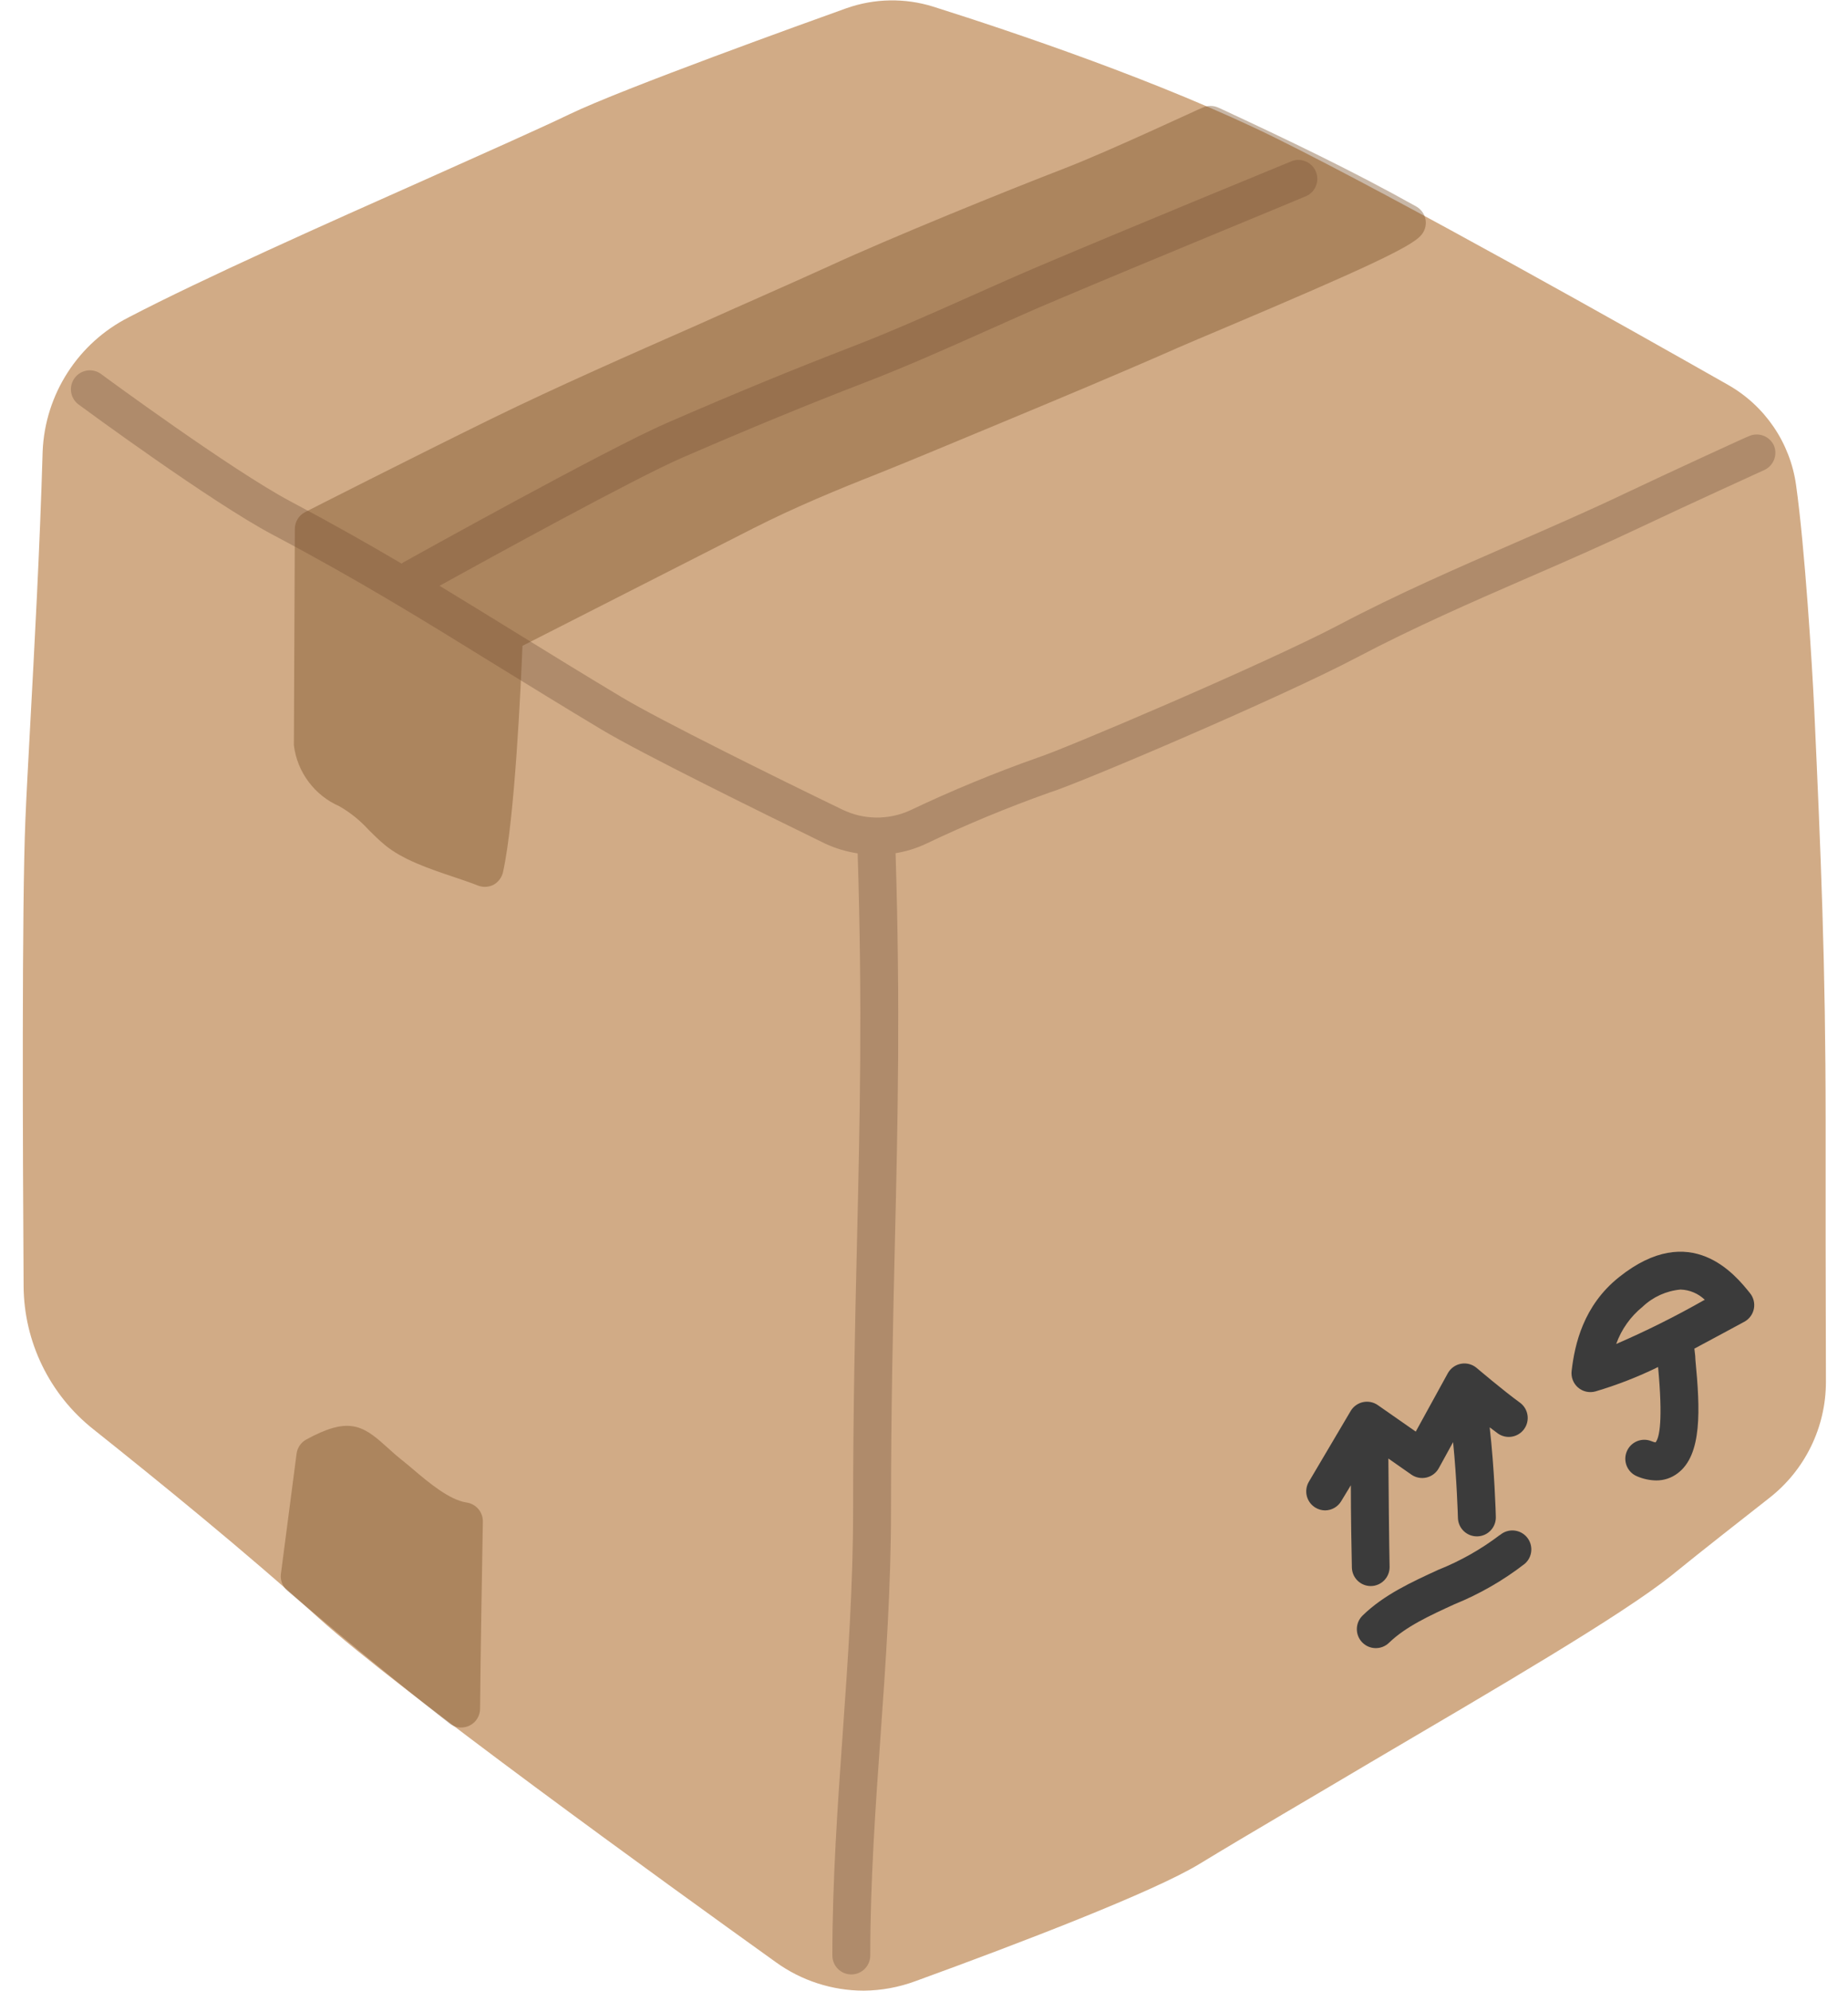 <?xml version="1.0" encoding="UTF-8"?>
<svg xmlns="http://www.w3.org/2000/svg" xmlns:xlink="http://www.w3.org/1999/xlink" viewBox="202.5 195 195 210" fill="none" overflow="visible" width="195px" height="210px">
  <g id="Master/Stickers/Box">
    <g id="box">
      <g id="stickers_expanded">
        <path id="Path" d="M395.14 313.32C395.14 296.81 394.63 284.92 393.94 269.86C393.71 264.96 392.94 252.7 392.02 246.15C391.396 241.693 388.73 237.781 384.81 235.57C374.89 229.94 350.37 216.12 337.14 209.57C325.14 203.64 309.32 198.34 300.97 195.7C297.979 194.765 294.765 194.825 291.81 195.87C287.9 197.27 268.12 204.38 262.61 207.04C259.37 208.6 253.85 211.04 247.45 213.91C236.95 218.58 223.88 224.4 216.11 228.45C210.736 231.17 207.252 236.582 207 242.6C206.7 252.9 206.13 263.27 205.68 271.6C205.47 275.55 205.28 278.93 205.18 281.45C204.8 290.37 204.9 316.07 204.99 330.6C205.017 336.51 207.733 342.086 212.37 345.75C219.01 351.04 228.53 358.75 236.15 365.66C244.51 373.21 272.66 393.55 284.37 401.94C287.069 403.887 290.312 404.937 293.64 404.94C295.501 404.924 297.345 404.586 299.09 403.94C310.09 399.94 324.29 394.5 329.09 391.56C334.47 388.29 340.9 384.56 347.09 380.88C360.7 372.88 373.55 365.39 378.83 361.19C382.52 358.19 386.28 355.28 389.17 353C392.961 350.054 395.176 345.521 395.17 340.72C395.14 332.35 395.13 318.36 395.14 313.32Z" fill="#D1AB86"></path>
        <path id="Path_2" d="M389.69 242C389.471 241.515 389.069 241.138 388.572 240.95C388.075 240.762 387.524 240.78 387.04 241C386.96 241 378.63 244.83 374.18 246.94C370.18 248.85 366.1 250.62 362.18 252.33C356.18 254.95 349.93 257.66 343.83 260.88C335.83 265.08 314.62 274.07 312.06 274.88C307.46 276.505 302.947 278.367 298.54 280.46C296.253 281.506 293.619 281.473 291.36 280.37C284.36 276.99 272.15 270.95 268.12 268.54C264.09 266.13 260.4 263.85 256.88 261.68C254.2 260.03 251.57 258.41 248.88 256.78C254.2 253.84 269.53 245.42 274.49 243.27C281.62 240.18 287.75 237.66 293.77 235.34C298.14 233.66 302.41 231.75 306.54 229.91C309.02 228.81 311.54 227.66 314.14 226.58C322.63 222.98 340.01 215.84 340.14 215.76C340.848 215.523 341.365 214.911 341.481 214.173C341.597 213.435 341.291 212.694 340.689 212.252C340.088 211.809 339.289 211.739 338.62 212.07C338.44 212.14 321.05 219.29 312.54 222.9C309.95 223.99 307.37 225.15 304.87 226.26C300.79 228.08 296.57 229.96 292.29 231.61C286.22 233.95 280.05 236.48 272.86 239.61C266.67 242.29 245.92 253.83 245.04 254.32L244.88 254.44C241.25 252.3 237.42 250.14 233.12 247.86C226.94 244.58 213.24 234.51 213.12 234.41C212.23 233.796 211.014 234 210.373 234.87C209.732 235.741 209.899 236.963 210.75 237.63C211.32 238.05 224.82 247.98 231.27 251.39C240.35 256.2 247.03 260.32 254.76 265.1C258.29 267.27 261.93 269.52 266.04 271.98C270.15 274.44 282.58 280.56 289.59 283.98C290.672 284.479 291.821 284.823 293 285C293.51 301.2 293.23 313.21 292.93 325.88C292.73 334.46 292.52 343.33 292.52 354.28C292.52 362.18 291.97 370.08 291.43 377.71C290.89 385.34 290.33 393.29 290.33 401.23C290.33 402.334 291.225 403.23 292.33 403.23C293.434 403.23 294.33 402.334 294.33 401.23C294.33 393.43 294.88 385.59 295.42 378C295.96 370.41 296.52 362.32 296.52 354.28C296.52 343.37 296.73 334.53 296.93 325.98C297.23 313.28 297.51 301.26 297 284.98C298.118 284.799 299.205 284.463 300.23 283.98C304.467 281.96 308.806 280.161 313.23 278.59C316.33 277.64 337.8 268.5 345.69 264.33C351.69 261.17 357.82 258.5 363.77 255.91C367.77 254.18 371.83 252.4 375.9 250.47C380.32 248.37 388.63 244.59 388.71 244.55C389.656 244.09 390.085 242.975 389.69 242Z" fill="#AF8B6B"></path>
        <g id="Group" opacity="0.4">
          <path id="Path_3" d="M352.93 218.19C352.83 217.589 352.462 217.066 351.93 216.77C345.19 213 338.42 209.77 331.26 206.44L331.08 206.36C330.541 206.107 329.918 206.107 329.38 206.36C329.28 206.36 319.66 210.89 314.87 212.74C308.72 215.11 296.56 220.04 289.96 223.08C285.57 225.08 280.96 227.08 276.16 229.24C268.85 232.46 261.29 235.78 254.45 239.12C246.08 243.22 234.82 248.94 234.71 249C234.04 249.337 233.616 250.02 233.61 250.77L233.51 273.48V273.6C233.863 276.44 235.687 278.883 238.31 280.03C239.463 280.694 240.505 281.534 241.4 282.52C241.93 283.05 242.49 283.6 243.08 284.09C244.95 285.66 247.82 286.63 250.36 287.48C251.31 287.8 252.19 288.1 252.9 288.38C253.138 288.477 253.392 288.528 253.65 288.53C253.973 288.532 254.292 288.457 254.58 288.31C255.088 288.025 255.452 287.538 255.58 286.97C256.82 281.38 257.46 267.32 257.63 263.11L282 250.71C286.43 248.47 290.69 246.71 295.2 244.93C297.01 244.2 298.84 243.46 300.71 242.68L307.93 239.68C314.27 237.04 320.26 234.55 327.01 231.58C327.95 231.17 329.56 230.49 331.53 229.66C346.45 223.35 351.33 221.06 352.41 219.86C352.83 219.412 353.022 218.797 352.93 218.19V218.19Z" fill="#754C24"></path>
        </g>
        <g id="Group_2" opacity="0.4">
          <path id="Path_4" d="M251.74 353.46C249.95 353.19 247.85 351.46 246.01 349.89C245.56 349.51 245.13 349.15 244.71 348.82C244.08 348.32 243.58 347.82 243.14 347.45C240.69 345.22 239.14 344.45 234.79 346.83C234.235 347.145 233.863 347.706 233.79 348.34L232.14 361C232.057 361.669 232.317 362.334 232.83 362.77C232.93 362.86 242.73 371.17 249.94 376.77C250.287 377.045 250.718 377.194 251.16 377.19C251.465 377.189 251.765 377.12 252.04 376.99C252.724 376.655 253.158 375.962 253.16 375.2C253.16 372.39 253.44 355.68 253.45 355.51C253.486 354.491 252.75 353.608 251.74 353.46Z" fill="#754C24"></path>
        </g>
        <path id="Shape" fill-rule="evenodd" clip-rule="evenodd" d="M373.34 329.69C380.92 323.64 385.61 329.45 387.15 331.37C387.529 331.83 387.683 332.435 387.57 333.02C387.457 333.602 387.09 334.104 386.57 334.39L384.29 335.62L381.29 337.23C381.3 337.348 381.316 337.474 381.333 337.605C381.365 337.864 381.4 338.145 381.4 338.43C381.9 343.62 382.13 348.44 379.52 350.38C378.869 350.876 378.07 351.14 377.25 351.13C376.562 351.118 375.883 350.972 375.25 350.7C374.226 350.283 373.733 349.115 374.15 348.09C374.567 347.066 375.736 346.573 376.76 346.99C376.898 347.05 377.042 347.094 377.19 347.12C377.62 346.61 377.98 344.76 377.46 339.17C375.336 340.211 373.129 341.07 370.86 341.74C370.214 341.923 369.519 341.769 369.01 341.33C368.504 340.89 368.253 340.225 368.34 339.56C368.67 336.75 369.58 332.69 373.34 329.69ZM373.04 336.74C376.222 335.363 379.327 333.814 382.34 332.1L382.39 332.08C381.701 331.415 380.788 331.03 379.83 331C378.331 331.135 376.922 331.773 375.83 332.81C374.557 333.839 373.591 335.198 373.04 336.74Z" fill="#3B3B3B"></path>
        <path id="Path_5" d="M347.13 362.27V362.27C348.235 362.27 349.13 361.375 349.13 360.27C349.08 357.95 349.02 351.86 349 348.82L351.43 350.52C351.895 350.842 352.475 350.952 353.026 350.823C353.577 350.693 354.047 350.336 354.32 349.84L355.83 347.09C356.22 350.97 356.34 355.01 356.34 355.09C356.372 356.172 357.258 357.031 358.34 357.03H358.39C358.921 357.017 359.424 356.794 359.79 356.409C360.156 356.025 360.353 355.511 360.34 354.98C360.34 354.71 360.19 349.88 359.69 345.53L360.6 346.21C361.495 346.802 362.697 346.583 363.325 345.713C363.953 344.844 363.783 343.634 362.94 342.97C361.06 341.61 358.35 339.29 358.32 339.27C357.862 338.881 357.253 338.717 356.662 338.826C356.071 338.934 355.559 339.303 355.27 339.83L351.89 345.98L347.89 343.19C347.434 342.87 346.864 342.755 346.319 342.873C345.775 342.991 345.304 343.331 345.02 343.81L340.61 351.27C340.34 351.728 340.264 352.274 340.397 352.788C340.53 353.302 340.862 353.742 341.32 354.01C341.623 354.19 341.968 354.287 342.32 354.29C343.03 354.286 343.685 353.906 344.04 353.29L345.04 351.64C345.04 354.75 345.11 358.64 345.15 360.36C345.198 361.422 346.067 362.261 347.13 362.27Z" fill="#3B3B3B"></path>
        <path id="Path_6" d="M360.77 356.88C358.783 358.391 356.599 359.626 354.28 360.55C351.45 361.85 348.52 363.19 346.28 365.38C345.488 366.15 345.47 367.417 346.24 368.21C347.011 369.003 348.278 369.02 349.07 368.25C350.84 366.54 353.33 365.4 355.97 364.19C358.623 363.114 361.116 361.681 363.38 359.93C364.222 359.215 364.325 357.952 363.61 357.11C362.895 356.268 361.632 356.165 360.79 356.88H360.77Z" fill="#3B3B3B"></path>
      </g>
    </g>
  </g>
</svg>

